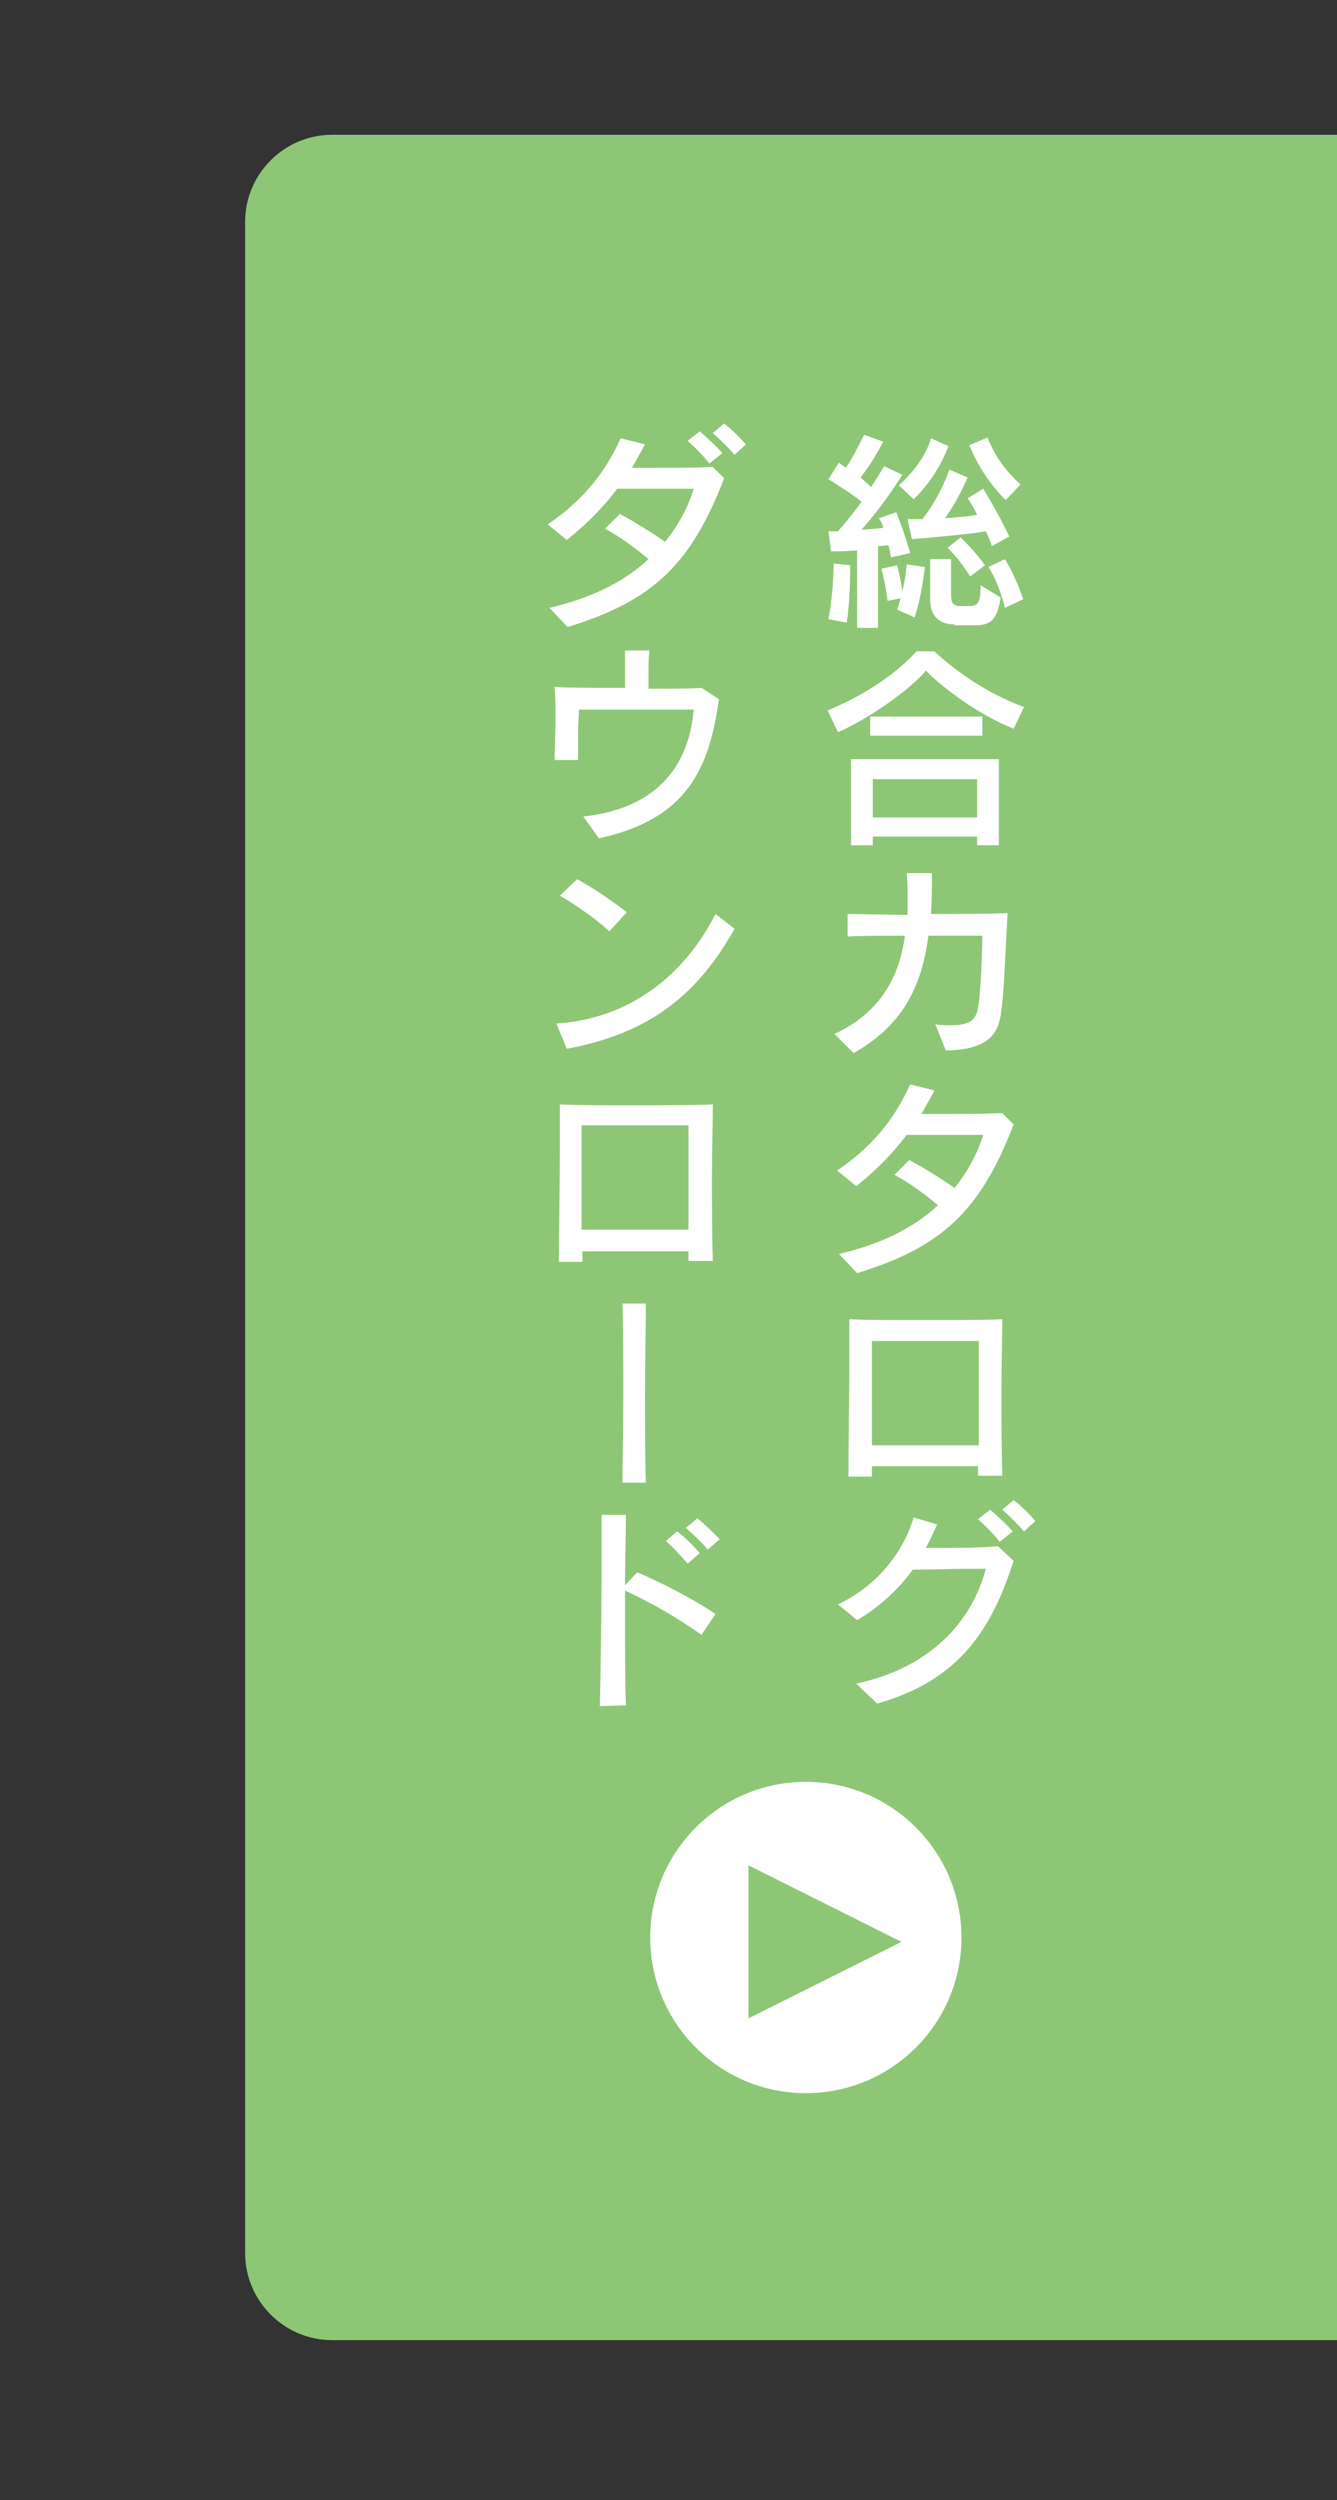 <?xml version="1.0" encoding="utf-8"?>
<!-- Generator: Adobe Illustrator 21.0.0, SVG Export Plug-In . SVG Version: 6.00 Build 0)  -->
<svg version="1.1" id="レイヤー_1" xmlns="http://www.w3.org/2000/svg" xmlns:xlink="http://www.w3.org/1999/xlink" x="0px"
	 y="0px" viewBox="0 0 153.8 287.5" style="enable-background:new 0 0 153.8 287.5;" xml:space="preserve">
<rect x="0" y="0" width="153.8" height="287.5" fill="#333333" stroke="none"/>
<style type="text/css">
	.st0{clip-path:url(#SVGID_2_);}
	.st1{fill:#8DC775;}
	.st2{fill:#FFFFFF;}
</style>
<g>
	<defs>
		<rect id="SVGID_1_" width="153.8" height="287.5"/>
	</defs>
	<clipPath id="SVGID_2_">
		<use xlink:href="#SVGID_1_"  style="overflow:visible;"/>
	</clipPath>
	<g class="st0">
		<path class="st1" d="M204.5,259.1c0,5.5-4.5,10-10,10H38.2c-5.5,0-10-4.5-10-10V25.5c0-5.5,4.5-10,10-10h156.3c5.5,0,10,4.5,10,10
			V259.1z"/>
	</g>
</g>
<circle class="st2" cx="92.7" cy="222.8" r="17.9"/>
<polygon class="st1" points="103.7,223.3 86.1,232.1 86.1,214.5 "/>
<g>
	<g>
		<path class="st2" d="M98.6,72.5v-9.2c-1.3,0.1-3,0.1-3,0.1l-0.3-2.3c0,0,0.4,0,0.8,0h0.3c0.8-0.9,2-2.4,2.7-3.4
			c-0.8-0.7-2.4-1.7-3.8-2.6l1.2-1.9c0.2,0.2,0.6,0.4,0.8,0.6c0.7-1,1.4-2.4,2.1-3.8l2.2,0.8c-0.9,1.7-1.8,3.1-2.6,4.1
			c0.3,0.3,1,0.9,1.2,1.1c0.9-1.3,1.5-2.4,1.5-2.4l2.1,1c0,0-2,3.3-4.7,6.3c0.8,0,1.6-0.1,2.5-0.2c-0.1-0.5-0.3-0.8-0.5-1.1l2-0.7
			c1,2.5,1.6,4.7,1.6,4.7l-2.2,0.5c0,0-0.1-0.7-0.3-1.4c-0.3,0-0.8,0.1-1.2,0.1v9.4H98.6z M95.3,71.2c0.6-3.2,0.6-6.4,0.6-6.4
			l1.9,0.2v0.1c0,0.6,0,4-0.4,6.5L95.3,71.2z M103.2,70.1c0.1-0.2,0.3-1,0.4-1.3l-1.5,0.3c0,0-0.2-1.8-0.7-3.7l1.8-0.4
			c0.3,1.1,0.5,2.3,0.6,3c0.4-1.6,0.5-3.1,0.5-3.1l2.1,0.3c0,0-0.4,3.6-1.2,5.8L103.2,70.1z M103.4,55.8c0,0,2.8-2.3,3.7-5.4l2,0.9
			c-1.4,3.8-4,6.1-4,6.1L103.4,55.8z M114.1,62.8c-0.2-0.6-0.4-1.1-0.7-1.7c-1,0.2-4.8,0.6-8.5,0.9l-0.5-2.3c0.6,0,1.2,0,1.7,0
			c2.2-2.8,3.1-5.7,3.1-5.7l2.1,0.9c0,0-1,2.5-2.6,4.7c1.1-0.1,2.8-0.2,3.7-0.4c-0.5-1.1-1.1-1.9-1.1-1.9l1.8-1.1c0,0,1.8,2.9,3,5.5
			L114.1,62.8z M109.8,71.8c-2,0-2.8-1.2-2.8-2.9v-4.6h2.4v4c0,1,0.2,1.4,1.1,1.4h0.7c1.2,0,1.6-0.1,1.6-2.4l2.3,1.4
			c-0.4,3-1.5,3.2-3.1,3.2H109.8z M111.6,66.3c0,0-1.1-1.9-2.6-3.3l1.5-1.2c1.7,1.6,2.8,3.2,2.8,3.2L111.6,66.3z M115.7,57.5
			c0,0-2.5-2.2-4.2-6.3l2.1-0.9c1.2,3.3,3.8,5.4,3.8,5.4L115.7,57.5z M115.6,69.9c0,0-0.6-2.7-1.9-4.7l1.9-0.9
			c1.3,2.1,2.1,4.6,2.1,4.6L115.6,69.9z"/>
		<path class="st2" d="M116.6,83.8c-4.5-1.8-8.7-5.2-10.1-6.7c-1,1.4-5.6,5.1-10.1,7.1l-1.2-2.5c7.2-3,10.2-6.8,10.2-6.8h2.1
			c0,0,4.2,4.2,10.3,6.4L116.6,83.8z M112.4,97.2v-1h-12v1h-2.5v-9.9h17v9.9H112.4z M100.1,84.6v-2.2H113v2.2H100.1z M112.4,89.6
			h-12V94h12V89.6z"/>
		<path class="st2" d="M107.6,117.8c0.7,0.1,1.3,0.1,1.8,0.1c2.7,0,3-1,3.2-2.6c0.2-1.4,0.4-5.6,0.4-7.7h-6.2
			c-0.8,6-3,10.3-8.6,13.5l-2.2-2.2c4.9-2.3,7.4-6.1,8.1-11.3c-2.6,0-5.1,0-6.6,0.1l0-2.6c1.7,0,4.2,0.1,6.9,0.1c0-0.6,0-1.3,0-2
			c0-0.9,0-1.8-0.1-2.8l2.9,0c0,1.6,0,3.2-0.1,4.7c3.3,0,6.5,0,8.8-0.1c-0.2,3.7-0.4,8.5-0.6,10.3c-0.3,2.3-0.2,5.4-6.5,5.5
			L107.6,117.8z"/>
		<path class="st2" d="M96.5,144.2c4.7-1.1,8.5-2.9,11.4-5.6c-1.4-1.2-3.3-2.6-5-3.5l1.7-1.7c1.7,0.9,3.6,2.1,5.2,3.2
			c1.4-1.7,2.6-3.8,3.3-6.1c-2.1,0-5.7,0-8.8,0c-1.5,2-3.3,3.9-5.8,5.9l-2.2-1.8c4.6-3.1,6.9-6.6,8.4-9.9l2.8,0.7
			c-0.5,0.9-1,1.8-1.5,2.7h2.6c2.2,0,4.5,0,6.7-0.1l1.3,1.3c-3.8,9.9-8.2,14.1-18,17.1L96.5,144.2z"/>
		<path class="st2" d="M112.5,169.7c0-0.3,0-0.7,0-1.1c-1.4,0-3.6,0-5.8,0c-2.3,0-4.6,0-6.4,0c0,0.4,0,0.8,0,1.2l-2.7,0
			c0-4,0.1-9,0.1-12.9c0-2.1,0-3.9,0-5.2c2,0.1,5,0.1,8.1,0.1c3.6,0,7.3,0,9.5-0.1c0,2.1-0.1,5.1-0.1,8.3c0,3.2,0,6.7,0.1,9.7H112.5
			z M112.6,164.2c0-4,0-7.7,0-10h-12.3c0,1.1,0,2.5,0,4.1c0,2.3,0,5,0,7.9c2,0,4.8,0,7.4,0c1.9,0,3.7,0,4.9,0V164.2z"/>
		<path class="st2" d="M98.5,193.6c8.5-1.8,13.3-7.1,14.9-13.2c-0.6,0-1.3,0-2,0c-2.1,0-4.4,0.1-6.4,0.1c-1.6,2.2-3.7,4.2-6.4,5.8
			l-2.2-1.8c4.8-2.3,7.6-6.3,8.7-10l2.7,0.8c-0.4,0.9-0.8,1.8-1.3,2.7h1.3c2.3,0,4.9,0,7-0.2l1.8,1.7c-2.5,7.7-6.1,13.7-15.7,16.4
			L98.5,193.6z M115,177.3c-0.7-0.9-1.6-1.8-2.5-2.6l1.4-1.1c0.9,0.8,1.8,1.6,2.6,2.5L115,177.3z M117.8,176.1
			c-0.7-0.8-1.6-1.7-2.5-2.5l1.3-1.1c0.9,0.7,1.8,1.6,2.5,2.4L117.8,176.1z"/>
		<path class="st2" d="M63.2,69.9c4.7-1.1,8.5-2.9,11.4-5.6c-1.4-1.2-3.3-2.6-5-3.5l1.7-1.7c1.7,0.9,3.6,2.1,5.2,3.2
			c1.4-1.7,2.6-3.8,3.3-6.1c-2.1,0-5.7,0-8.8,0c-1.5,2-3.3,3.9-5.8,5.9l-2.2-1.8c4.6-3.1,6.9-6.6,8.4-9.9l2.8,0.7
			c-0.5,0.9-1,1.8-1.5,2.7h2.6c2.2,0,4.5,0,6.7-0.1l1.3,1.3c-3.8,9.9-8.2,14.1-18,17.1L63.2,69.9z M81.6,53.3
			c-0.7-0.9-1.6-1.8-2.5-2.6l1.4-1.1c0.9,0.8,1.8,1.6,2.6,2.5L81.6,53.3z M84.5,52.3c-0.7-0.8-1.6-1.7-2.5-2.5l1.3-1.1
			c0.9,0.7,1.8,1.6,2.5,2.4L84.5,52.3z"/>
		<path class="st2" d="M67.1,93.9c8.1-0.9,12.1-5.4,12.7-12.3h-4.7c-3,0-6.4,0-8.5,0c0,0.6-0.1,1.6-0.1,2.6c0,1,0,2.2,0,3.2l-2.7,0
			c0-1.2,0.1-2.9,0.1-4.6c0-1.4,0-2.7-0.1-3.8c1.7,0.1,4.9,0.1,8.1,0.1c0-0.6,0-1.2,0-1.8c0-0.8,0-1.7,0-2.5l2.8,0
			c-0.1,0.9-0.1,1.8-0.1,2.7c0,0.5,0,1.1,0,1.7c2.7,0,5.1,0,6.1-0.1l2,1.3c-1.1,7.9-3.6,13.8-13.8,16L67.1,93.9z"/>
		<path class="st2" d="M84.5,106.8c-4.1,7.3-9.5,12-19.3,13.8l-1.2-2.9c9.2-0.6,15.2-6.4,18.3-12.6L84.5,106.8z M70.1,107.1
			c-1.4-1.3-3.9-3.1-5.7-4.1l2-1.9c1.8,1,3.9,2.4,5.7,3.8L70.1,107.1z"/>
		<path class="st2" d="M79.2,145c0-0.3,0-0.7,0-1.1c-1.4,0-3.6,0-5.8,0s-4.6,0-6.4,0c0,0.4,0,0.8,0,1.2l-2.7,0c0-4,0.1-9,0.1-12.9
			c0-2.1,0-3.9,0-5.2c2,0.1,5,0.1,8.1,0.1c3.6,0,7.3,0,9.5-0.1c0,2.1-0.1,5.1-0.1,8.3c0,3.2,0,6.7,0.1,9.7H79.2z M79.2,139.4
			c0-4,0-7.7,0-10H66.9c0,1.1,0,2.5,0,4.1c0,2.3,0,5,0,7.9c2,0,4.8,0,7.4,0c1.9,0,3.7,0,4.9,0V139.4z"/>
		<path class="st2" d="M71.6,170.5c0-1.8,0.1-5.6,0.1-9.6c0-4.6,0-9.3-0.1-11h2.7c0,2.2-0.1,6.2-0.1,10.2c0,4,0,8.1,0.1,10.4H71.6z"
			/>
		<path class="st2" d="M69,196.2c0.1-4.1,0.2-10.7,0.2-16.1c0-2.3,0-4.3,0-5.9l2.8,0c0,2.1-0.1,5-0.1,8.1l1.4-1.5
			c2.8,1.2,6.5,3.1,9,4.8l-1.6,2.4c-2.8-2-5.8-3.7-8.8-5.1v3.3c0,3.6,0,7.3,0.1,9.9L69,196.2z M79.1,179.8c-0.7-0.8-1.6-1.8-2.5-2.6
			l1.3-1.1c0.9,0.7,1.8,1.6,2.6,2.5L79.1,179.8z M81.4,178.2c-0.7-0.9-1.6-1.7-2.5-2.5l1.3-1.1c0.9,0.7,1.8,1.6,2.6,2.4L81.4,178.2z
			"/>
	</g>
</g>
</svg>
